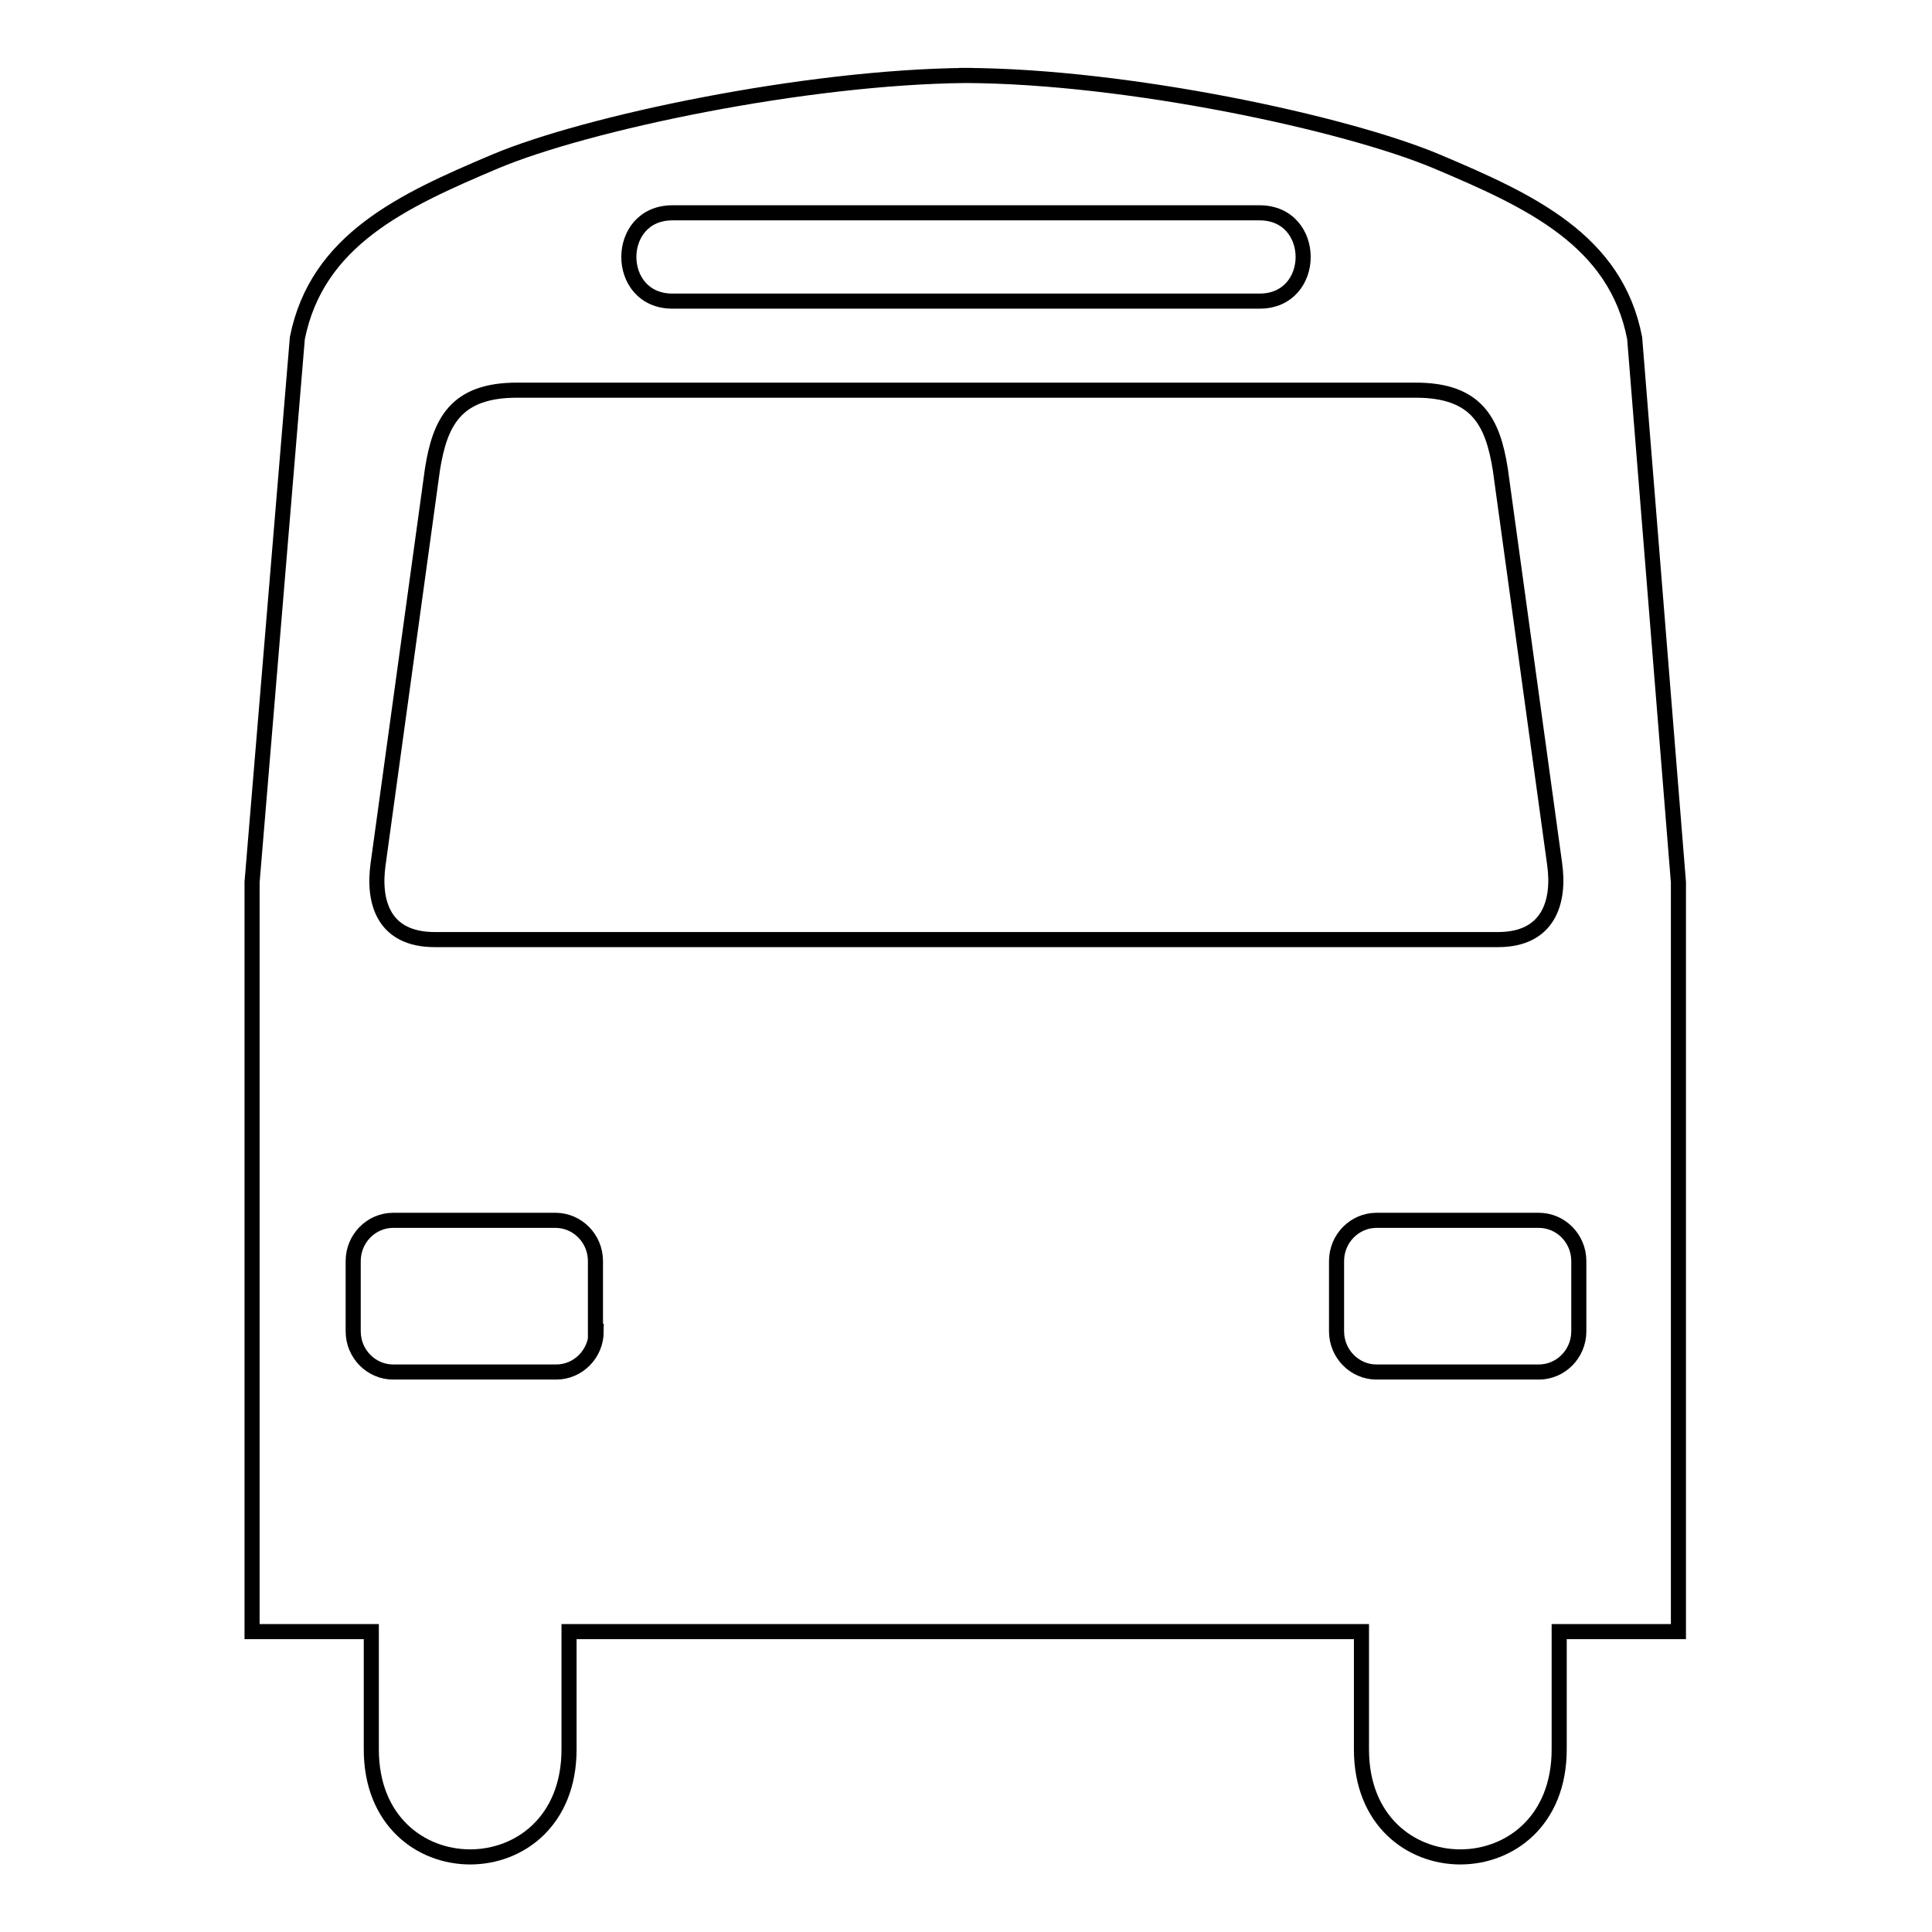 <?xml version="1.0" encoding="utf-8"?>
<!-- Svg Vector Icons : http://www.onlinewebfonts.com/icon -->
<!DOCTYPE svg PUBLIC "-//W3C//DTD SVG 1.1//EN" "http://www.w3.org/Graphics/SVG/1.1/DTD/svg11.dtd">
<svg version="1.1" xmlns="http://www.w3.org/2000/svg" xmlns:xlink="http://www.w3.org/1999/xlink" x="0px" y="0px" viewBox="0 0 256 256" enable-background="new 0 0 256 256" xml:space="preserve">
<g> <path stroke-width="2" fill-opacity="0" stroke="#000000"  d="M127.1,10c0.3,0,0.6,0,0.9,0c0.3,0,0.6,0,0.9,0H127.1z M216.6,44.8c-2.5-13-13.9-18.2-26.2-23.4 c-12.1-5.1-41-11.3-62.4-11.4c-21.4,0.2-50.3,6.3-62.4,11.4C53.3,26.6,42,31.8,39.4,44.8l-6,72.1v99.3h15.8v15.6 c0,19,26.2,19,26.2,0v-15.6h105v15.6c0,19,26.2,19,26.2,0v-15.6h15.8v-99.3L216.6,44.8z M89.1,28.2h77.8c7.7,0,7.7,11.7,0,11.7 H89.1C81.4,39.9,81.4,28.2,89.1,28.2 M50.1,114.5l7.2-52.3c1-6.3,3.1-10.5,11.2-10.5h119.1c8.1,0,10.2,4.2,11.2,10.5l7.2,52.3 c0.7,5-0.8,10-7.5,10H57.6C50.8,124.5,49.4,119.5,50.1,114.5 M79,176.4c0,3-2.4,5.4-5.3,5.4H52.1c-2.9,0-5.3-2.4-5.3-5.4v-9.3 c0-3,2.4-5.4,5.3-5.4h21.5c2.9,0,5.3,2.4,5.3,5.4V176.4z M209.2,176.4c0,3-2.4,5.4-5.3,5.4h-21.5c-2.9,0-5.3-2.4-5.3-5.4v-9.3 c0-3,2.4-5.4,5.3-5.4h21.5c2.9,0,5.3,2.4,5.3,5.4V176.4z"/></g>
</svg>